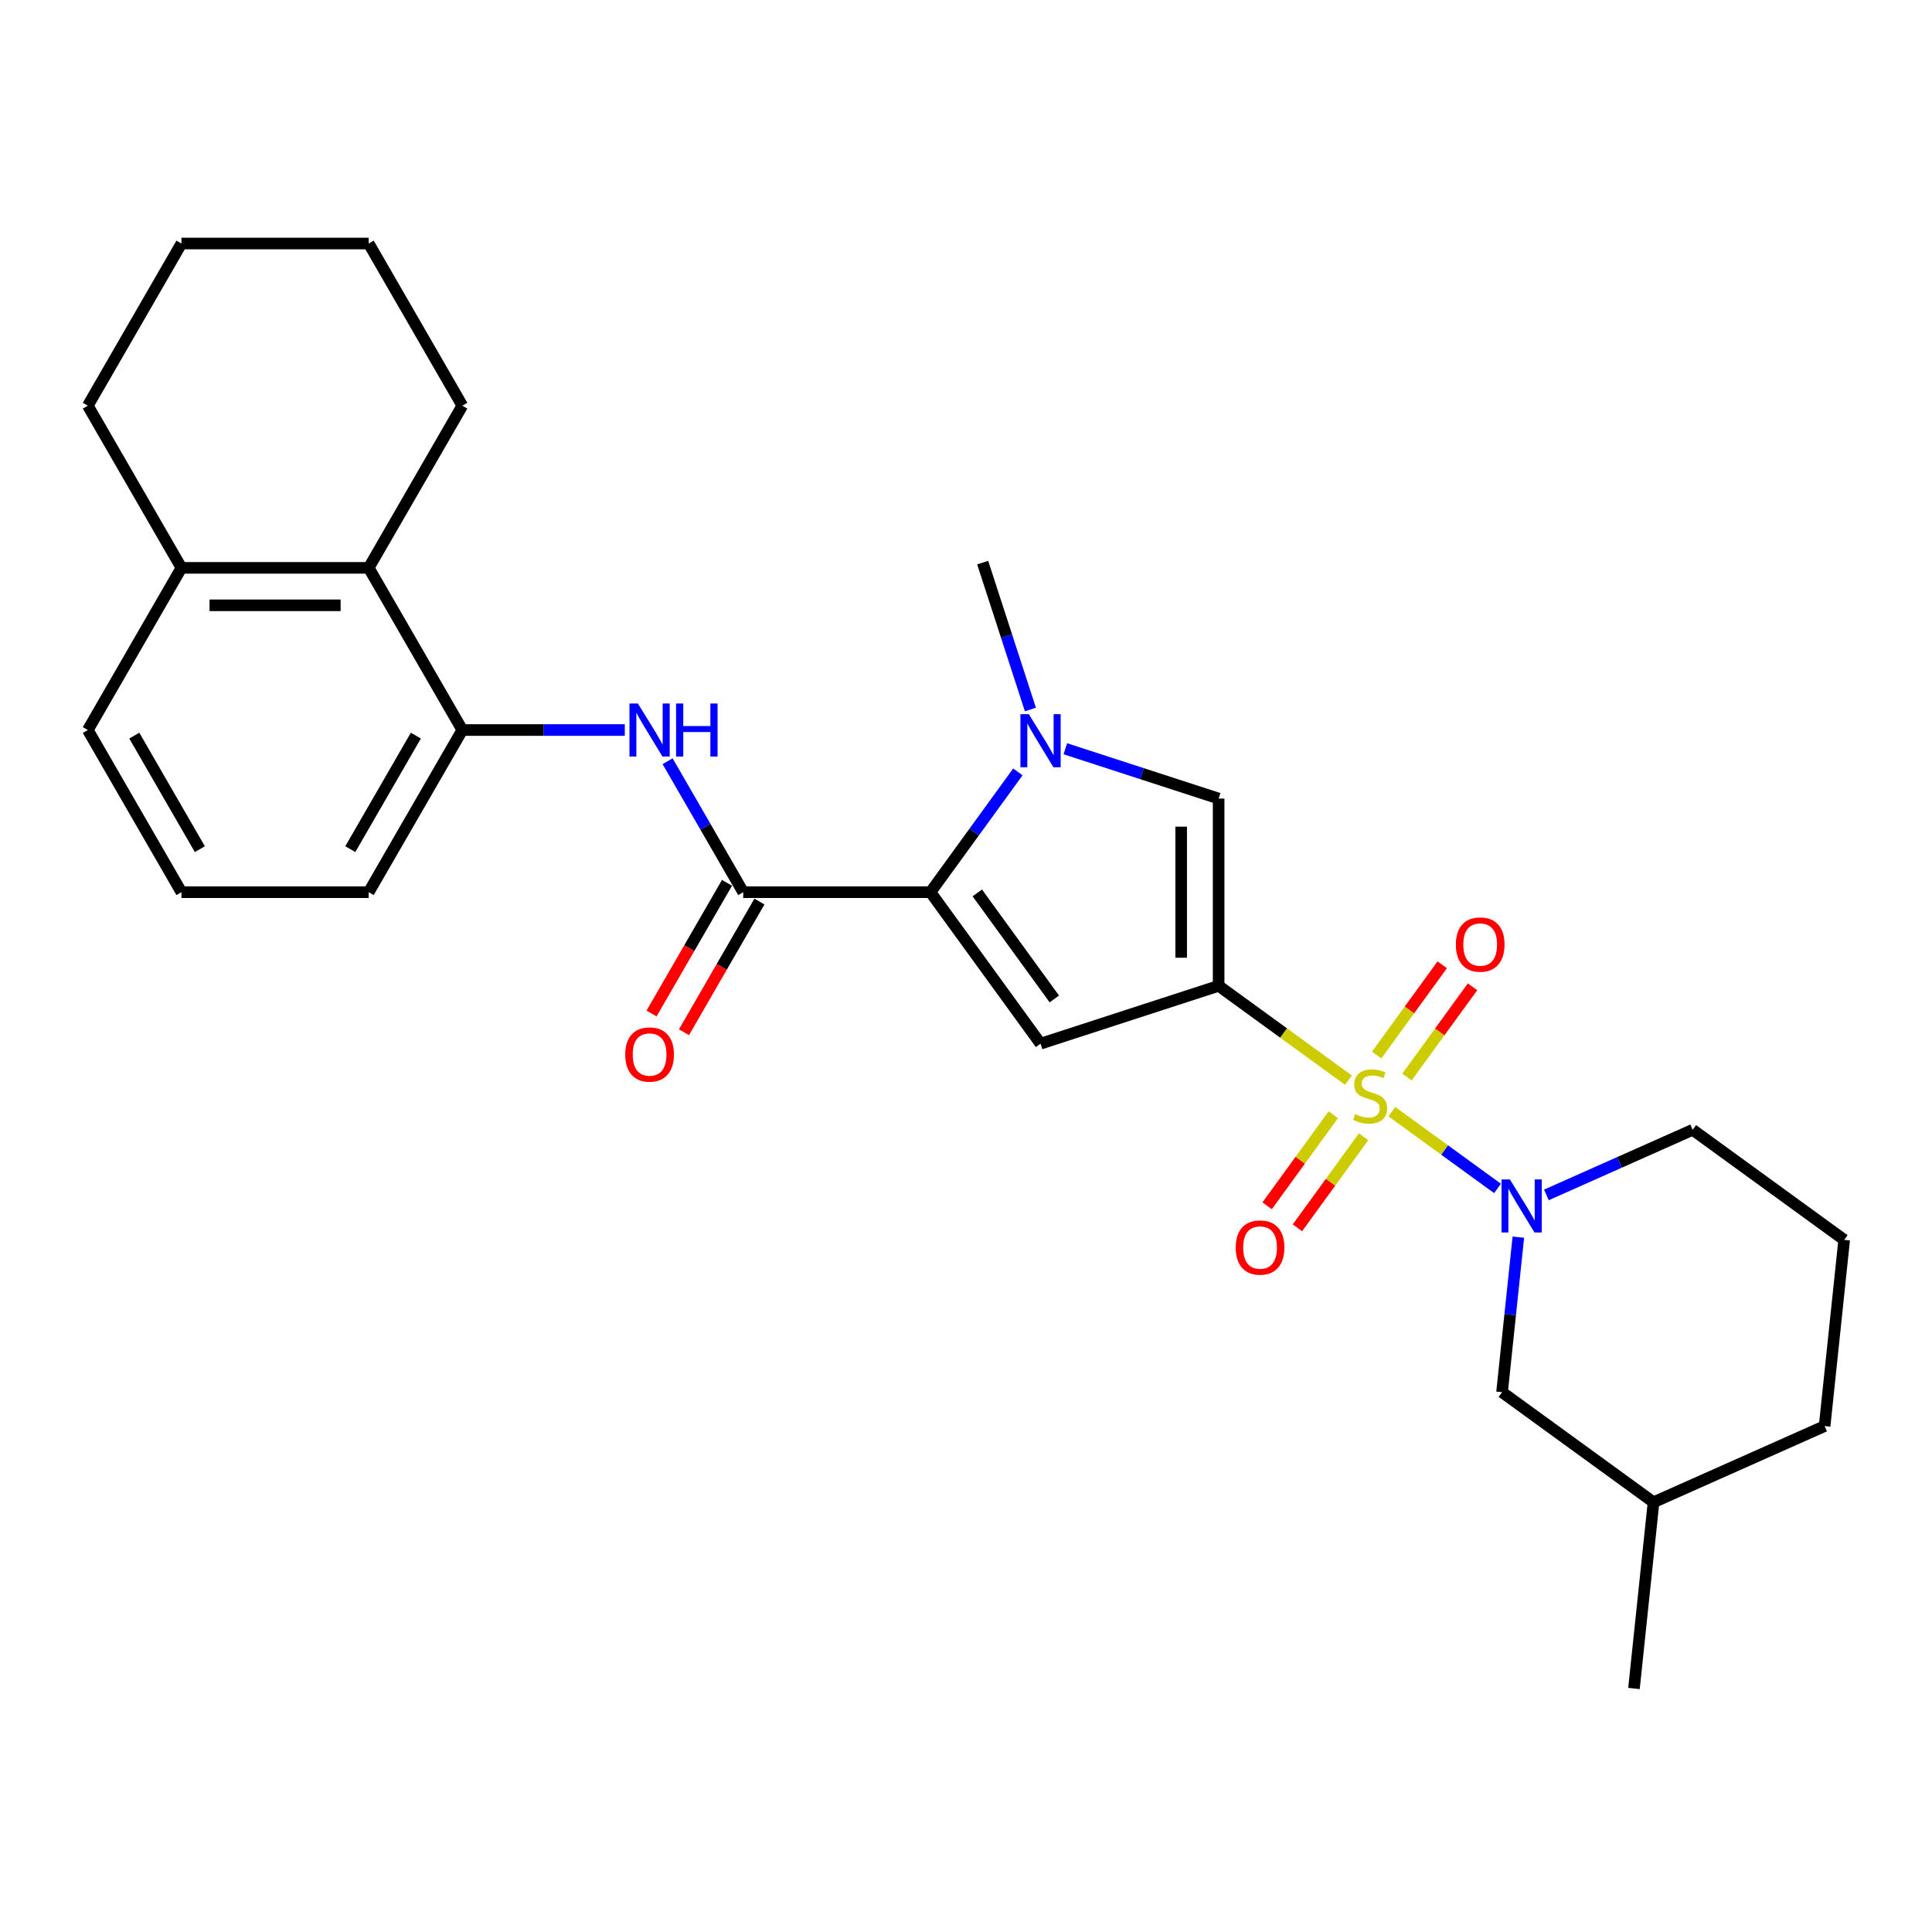<?xml version='1.0' encoding='iso-8859-1'?>
<svg version='1.1' baseProfile='full'
              xmlns='http://www.w3.org/2000/svg'
                      xmlns:rdkit='http://www.rdkit.org/xml'
                      xmlns:xlink='http://www.w3.org/1999/xlink'
                  xml:space='preserve'
width='1000px' height='1000px' viewBox='0 0 1000 1000'>
<!-- END OF HEADER -->
<rect style='opacity:1.0;fill:#FFFFFF;stroke:none' width='1000' height='1000' x='0' y='0'> </rect>
<path class='bond-0' d='M 697.951,559.075 L 664.357,534.667' style='fill:none;fill-rule:evenodd;stroke:#CCCC00;stroke-width:6px;stroke-linecap:butt;stroke-linejoin:miter;stroke-opacity:1' />
<path class='bond-0' d='M 664.357,534.667 L 630.762,510.259' style='fill:none;fill-rule:evenodd;stroke:#000000;stroke-width:6px;stroke-linecap:butt;stroke-linejoin:miter;stroke-opacity:1' />
<path class='bond-3' d='M 720.399,575.384 L 747.751,595.257' style='fill:none;fill-rule:evenodd;stroke:#CCCC00;stroke-width:6px;stroke-linecap:butt;stroke-linejoin:miter;stroke-opacity:1' />
<path class='bond-3' d='M 747.751,595.257 L 775.102,615.129' style='fill:none;fill-rule:evenodd;stroke:#0000FF;stroke-width:6px;stroke-linecap:butt;stroke-linejoin:miter;stroke-opacity:1' />
<path class='bond-9' d='M 690.11,576.981 L 672.986,600.551' style='fill:none;fill-rule:evenodd;stroke:#CCCC00;stroke-width:6px;stroke-linecap:butt;stroke-linejoin:miter;stroke-opacity:1' />
<path class='bond-9' d='M 672.986,600.551 L 655.861,624.121' style='fill:none;fill-rule:evenodd;stroke:#FF0000;stroke-width:6px;stroke-linecap:butt;stroke-linejoin:miter;stroke-opacity:1' />
<path class='bond-9' d='M 705.793,588.375 L 688.668,611.945' style='fill:none;fill-rule:evenodd;stroke:#CCCC00;stroke-width:6px;stroke-linecap:butt;stroke-linejoin:miter;stroke-opacity:1' />
<path class='bond-9' d='M 688.668,611.945 L 671.544,635.515' style='fill:none;fill-rule:evenodd;stroke:#FF0000;stroke-width:6px;stroke-linecap:butt;stroke-linejoin:miter;stroke-opacity:1' />
<path class='bond-10' d='M 728.24,557.479 L 745.21,534.122' style='fill:none;fill-rule:evenodd;stroke:#CCCC00;stroke-width:6px;stroke-linecap:butt;stroke-linejoin:miter;stroke-opacity:1' />
<path class='bond-10' d='M 745.21,534.122 L 762.179,510.766' style='fill:none;fill-rule:evenodd;stroke:#FF0000;stroke-width:6px;stroke-linecap:butt;stroke-linejoin:miter;stroke-opacity:1' />
<path class='bond-10' d='M 712.558,546.085 L 729.527,522.728' style='fill:none;fill-rule:evenodd;stroke:#CCCC00;stroke-width:6px;stroke-linecap:butt;stroke-linejoin:miter;stroke-opacity:1' />
<path class='bond-10' d='M 729.527,522.728 L 746.497,499.371' style='fill:none;fill-rule:evenodd;stroke:#FF0000;stroke-width:6px;stroke-linecap:butt;stroke-linejoin:miter;stroke-opacity:1' />
<path class='bond-1' d='M 630.762,510.259 L 538.582,540.211' style='fill:none;fill-rule:evenodd;stroke:#000000;stroke-width:6px;stroke-linecap:butt;stroke-linejoin:miter;stroke-opacity:1' />
<path class='bond-5' d='M 630.762,510.259 L 630.762,413.336' style='fill:none;fill-rule:evenodd;stroke:#000000;stroke-width:6px;stroke-linecap:butt;stroke-linejoin:miter;stroke-opacity:1' />
<path class='bond-5' d='M 611.377,495.721 L 611.377,427.874' style='fill:none;fill-rule:evenodd;stroke:#000000;stroke-width:6px;stroke-linecap:butt;stroke-linejoin:miter;stroke-opacity:1' />
<path class='bond-2' d='M 538.582,540.211 L 481.612,461.798' style='fill:none;fill-rule:evenodd;stroke:#000000;stroke-width:6px;stroke-linecap:butt;stroke-linejoin:miter;stroke-opacity:1' />
<path class='bond-2' d='M 545.719,517.055 L 505.84,462.165' style='fill:none;fill-rule:evenodd;stroke:#000000;stroke-width:6px;stroke-linecap:butt;stroke-linejoin:miter;stroke-opacity:1' />
<path class='bond-6' d='M 481.612,461.798 L 384.688,461.798' style='fill:none;fill-rule:evenodd;stroke:#000000;stroke-width:6px;stroke-linecap:butt;stroke-linejoin:miter;stroke-opacity:1' />
<path class='bond-28' d='M 481.612,461.798 L 504.231,430.665' style='fill:none;fill-rule:evenodd;stroke:#000000;stroke-width:6px;stroke-linecap:butt;stroke-linejoin:miter;stroke-opacity:1' />
<path class='bond-28' d='M 504.231,430.665 L 526.85,399.532' style='fill:none;fill-rule:evenodd;stroke:#0000FF;stroke-width:6px;stroke-linecap:butt;stroke-linejoin:miter;stroke-opacity:1' />
<path class='bond-12' d='M 785.891,640.348 L 781.674,680.47' style='fill:none;fill-rule:evenodd;stroke:#0000FF;stroke-width:6px;stroke-linecap:butt;stroke-linejoin:miter;stroke-opacity:1' />
<path class='bond-12' d='M 781.674,680.47 L 777.457,720.593' style='fill:none;fill-rule:evenodd;stroke:#000000;stroke-width:6px;stroke-linecap:butt;stroke-linejoin:miter;stroke-opacity:1' />
<path class='bond-15' d='M 800.421,618.487 L 838.277,601.632' style='fill:none;fill-rule:evenodd;stroke:#0000FF;stroke-width:6px;stroke-linecap:butt;stroke-linejoin:miter;stroke-opacity:1' />
<path class='bond-15' d='M 838.277,601.632 L 876.132,584.778' style='fill:none;fill-rule:evenodd;stroke:#000000;stroke-width:6px;stroke-linecap:butt;stroke-linejoin:miter;stroke-opacity:1' />
<path class='bond-4' d='M 551.415,387.554 L 591.088,400.445' style='fill:none;fill-rule:evenodd;stroke:#0000FF;stroke-width:6px;stroke-linecap:butt;stroke-linejoin:miter;stroke-opacity:1' />
<path class='bond-4' d='M 591.088,400.445 L 630.762,413.336' style='fill:none;fill-rule:evenodd;stroke:#000000;stroke-width:6px;stroke-linecap:butt;stroke-linejoin:miter;stroke-opacity:1' />
<path class='bond-16' d='M 533.335,367.237 L 520.983,329.221' style='fill:none;fill-rule:evenodd;stroke:#0000FF;stroke-width:6px;stroke-linecap:butt;stroke-linejoin:miter;stroke-opacity:1' />
<path class='bond-16' d='M 520.983,329.221 L 508.631,291.205' style='fill:none;fill-rule:evenodd;stroke:#000000;stroke-width:6px;stroke-linecap:butt;stroke-linejoin:miter;stroke-opacity:1' />
<path class='bond-7' d='M 384.688,461.798 L 365.118,427.902' style='fill:none;fill-rule:evenodd;stroke:#000000;stroke-width:6px;stroke-linecap:butt;stroke-linejoin:miter;stroke-opacity:1' />
<path class='bond-7' d='M 365.118,427.902 L 345.549,394.007' style='fill:none;fill-rule:evenodd;stroke:#0000FF;stroke-width:6px;stroke-linecap:butt;stroke-linejoin:miter;stroke-opacity:1' />
<path class='bond-13' d='M 376.294,456.951 L 356.769,490.769' style='fill:none;fill-rule:evenodd;stroke:#000000;stroke-width:6px;stroke-linecap:butt;stroke-linejoin:miter;stroke-opacity:1' />
<path class='bond-13' d='M 356.769,490.769 L 337.244,524.587' style='fill:none;fill-rule:evenodd;stroke:#FF0000;stroke-width:6px;stroke-linecap:butt;stroke-linejoin:miter;stroke-opacity:1' />
<path class='bond-13' d='M 393.082,466.644 L 373.557,500.462' style='fill:none;fill-rule:evenodd;stroke:#000000;stroke-width:6px;stroke-linecap:butt;stroke-linejoin:miter;stroke-opacity:1' />
<path class='bond-13' d='M 373.557,500.462 L 354.032,534.28' style='fill:none;fill-rule:evenodd;stroke:#FF0000;stroke-width:6px;stroke-linecap:butt;stroke-linejoin:miter;stroke-opacity:1' />
<path class='bond-8' d='M 323.393,377.859 L 281.348,377.859' style='fill:none;fill-rule:evenodd;stroke:#0000FF;stroke-width:6px;stroke-linecap:butt;stroke-linejoin:miter;stroke-opacity:1' />
<path class='bond-8' d='M 281.348,377.859 L 239.302,377.859' style='fill:none;fill-rule:evenodd;stroke:#000000;stroke-width:6px;stroke-linecap:butt;stroke-linejoin:miter;stroke-opacity:1' />
<path class='bond-11' d='M 239.302,377.859 L 190.84,293.921' style='fill:none;fill-rule:evenodd;stroke:#000000;stroke-width:6px;stroke-linecap:butt;stroke-linejoin:miter;stroke-opacity:1' />
<path class='bond-18' d='M 239.302,377.859 L 190.84,461.798' style='fill:none;fill-rule:evenodd;stroke:#000000;stroke-width:6px;stroke-linecap:butt;stroke-linejoin:miter;stroke-opacity:1' />
<path class='bond-18' d='M 215.245,380.757 L 181.322,439.514' style='fill:none;fill-rule:evenodd;stroke:#000000;stroke-width:6px;stroke-linecap:butt;stroke-linejoin:miter;stroke-opacity:1' />
<path class='bond-14' d='M 190.84,293.921 L 93.916,293.921' style='fill:none;fill-rule:evenodd;stroke:#000000;stroke-width:6px;stroke-linecap:butt;stroke-linejoin:miter;stroke-opacity:1' />
<path class='bond-14' d='M 176.302,313.305 L 108.455,313.305' style='fill:none;fill-rule:evenodd;stroke:#000000;stroke-width:6px;stroke-linecap:butt;stroke-linejoin:miter;stroke-opacity:1' />
<path class='bond-21' d='M 190.84,293.921 L 239.302,209.982' style='fill:none;fill-rule:evenodd;stroke:#000000;stroke-width:6px;stroke-linecap:butt;stroke-linejoin:miter;stroke-opacity:1' />
<path class='bond-17' d='M 777.457,720.593 L 855.87,777.564' style='fill:none;fill-rule:evenodd;stroke:#000000;stroke-width:6px;stroke-linecap:butt;stroke-linejoin:miter;stroke-opacity:1' />
<path class='bond-23' d='M 93.916,293.921 L 45.455,209.982' style='fill:none;fill-rule:evenodd;stroke:#000000;stroke-width:6px;stroke-linecap:butt;stroke-linejoin:miter;stroke-opacity:1' />
<path class='bond-30' d='M 93.916,293.921 L 45.455,377.859' style='fill:none;fill-rule:evenodd;stroke:#000000;stroke-width:6px;stroke-linecap:butt;stroke-linejoin:miter;stroke-opacity:1' />
<path class='bond-19' d='M 876.132,584.778 L 954.545,641.748' style='fill:none;fill-rule:evenodd;stroke:#000000;stroke-width:6px;stroke-linecap:butt;stroke-linejoin:miter;stroke-opacity:1' />
<path class='bond-25' d='M 855.87,777.564 L 845.739,873.956' style='fill:none;fill-rule:evenodd;stroke:#000000;stroke-width:6px;stroke-linecap:butt;stroke-linejoin:miter;stroke-opacity:1' />
<path class='bond-29' d='M 855.87,777.564 L 944.414,738.141' style='fill:none;fill-rule:evenodd;stroke:#000000;stroke-width:6px;stroke-linecap:butt;stroke-linejoin:miter;stroke-opacity:1' />
<path class='bond-20' d='M 190.84,461.798 L 93.916,461.798' style='fill:none;fill-rule:evenodd;stroke:#000000;stroke-width:6px;stroke-linecap:butt;stroke-linejoin:miter;stroke-opacity:1' />
<path class='bond-24' d='M 954.545,641.748 L 944.414,738.141' style='fill:none;fill-rule:evenodd;stroke:#000000;stroke-width:6px;stroke-linecap:butt;stroke-linejoin:miter;stroke-opacity:1' />
<path class='bond-22' d='M 93.916,461.798 L 45.455,377.859' style='fill:none;fill-rule:evenodd;stroke:#000000;stroke-width:6px;stroke-linecap:butt;stroke-linejoin:miter;stroke-opacity:1' />
<path class='bond-22' d='M 103.435,439.514 L 69.511,380.757' style='fill:none;fill-rule:evenodd;stroke:#000000;stroke-width:6px;stroke-linecap:butt;stroke-linejoin:miter;stroke-opacity:1' />
<path class='bond-26' d='M 239.302,209.982 L 190.84,126.044' style='fill:none;fill-rule:evenodd;stroke:#000000;stroke-width:6px;stroke-linecap:butt;stroke-linejoin:miter;stroke-opacity:1' />
<path class='bond-31' d='M 45.455,209.982 L 93.916,126.044' style='fill:none;fill-rule:evenodd;stroke:#000000;stroke-width:6px;stroke-linecap:butt;stroke-linejoin:miter;stroke-opacity:1' />
<path class='bond-27' d='M 190.84,126.044 L 93.916,126.044' style='fill:none;fill-rule:evenodd;stroke:#000000;stroke-width:6px;stroke-linecap:butt;stroke-linejoin:miter;stroke-opacity:1' />
<path  class='atom-0' d='M 701.421 576.651
Q 701.731 576.767, 703.011 577.31
Q 704.29 577.853, 705.686 578.202
Q 707.12 578.512, 708.516 578.512
Q 711.114 578.512, 712.626 577.271
Q 714.138 575.992, 714.138 573.782
Q 714.138 572.27, 713.362 571.339
Q 712.626 570.409, 711.463 569.905
Q 710.299 569.401, 708.361 568.819
Q 705.918 568.083, 704.445 567.385
Q 703.011 566.687, 701.964 565.214
Q 700.956 563.741, 700.956 561.259
Q 700.956 557.809, 703.282 555.677
Q 705.647 553.544, 710.299 553.544
Q 713.479 553.544, 717.084 555.056
L 716.192 558.041
Q 712.897 556.685, 710.416 556.685
Q 707.741 556.685, 706.267 557.809
Q 704.794 558.894, 704.833 560.794
Q 704.833 562.267, 705.57 563.159
Q 706.345 564.051, 707.43 564.555
Q 708.555 565.059, 710.416 565.64
Q 712.897 566.416, 714.37 567.191
Q 715.843 567.966, 716.89 569.556
Q 717.976 571.107, 717.976 573.782
Q 717.976 577.581, 715.417 579.636
Q 712.897 581.652, 708.671 581.652
Q 706.229 581.652, 704.368 581.109
Q 702.546 580.605, 700.374 579.714
L 701.421 576.651
' fill='#CCCC00'/>
<path  class='atom-4' d='M 781.521 610.476
L 790.515 625.014
Q 791.407 626.449, 792.841 629.046
Q 794.276 631.644, 794.353 631.799
L 794.353 610.476
L 797.998 610.476
L 797.998 637.925
L 794.237 637.925
L 784.583 622.029
Q 783.459 620.168, 782.257 618.036
Q 781.094 615.904, 780.745 615.245
L 780.745 637.925
L 777.179 637.925
L 777.179 610.476
L 781.521 610.476
' fill='#0000FF'/>
<path  class='atom-5' d='M 532.515 369.66
L 541.509 384.199
Q 542.401 385.633, 543.835 388.231
Q 545.27 390.828, 545.347 390.983
L 545.347 369.66
L 548.992 369.66
L 548.992 397.109
L 545.231 397.109
L 535.577 381.213
Q 534.453 379.353, 533.251 377.22
Q 532.088 375.088, 531.739 374.429
L 531.739 397.109
L 528.172 397.109
L 528.172 369.66
L 532.515 369.66
' fill='#0000FF'/>
<path  class='atom-8' d='M 330.159 364.135
L 339.153 378.673
Q 340.045 380.108, 341.479 382.705
Q 342.914 385.303, 342.991 385.458
L 342.991 364.135
L 346.636 364.135
L 346.636 391.584
L 342.875 391.584
L 333.221 375.688
Q 332.097 373.827, 330.895 371.695
Q 329.732 369.562, 329.383 368.903
L 329.383 391.584
L 325.816 391.584
L 325.816 364.135
L 330.159 364.135
' fill='#0000FF'/>
<path  class='atom-8' d='M 349.931 364.135
L 353.653 364.135
L 353.653 375.804
L 367.687 375.804
L 367.687 364.135
L 371.409 364.135
L 371.409 391.584
L 367.687 391.584
L 367.687 378.906
L 353.653 378.906
L 353.653 391.584
L 349.931 391.584
L 349.931 364.135
' fill='#0000FF'/>
<path  class='atom-10' d='M 639.605 645.72
Q 639.605 639.13, 642.861 635.446
Q 646.118 631.763, 652.205 631.763
Q 658.292 631.763, 661.548 635.446
Q 664.805 639.13, 664.805 645.72
Q 664.805 652.389, 661.509 656.188
Q 658.214 659.949, 652.205 659.949
Q 646.157 659.949, 642.861 656.188
Q 639.605 652.428, 639.605 645.72
M 652.205 656.847
Q 656.392 656.847, 658.64 654.056
Q 660.928 651.226, 660.928 645.72
Q 660.928 640.331, 658.64 637.618
Q 656.392 634.865, 652.205 634.865
Q 648.018 634.865, 645.73 637.579
Q 643.482 640.293, 643.482 645.72
Q 643.482 651.264, 645.73 654.056
Q 648.018 656.847, 652.205 656.847
' fill='#FF0000'/>
<path  class='atom-11' d='M 753.545 488.894
Q 753.545 482.304, 756.802 478.62
Q 760.059 474.937, 766.146 474.937
Q 772.232 474.937, 775.489 478.62
Q 778.746 482.304, 778.746 488.894
Q 778.746 495.563, 775.45 499.362
Q 772.155 503.123, 766.146 503.123
Q 760.097 503.123, 756.802 499.362
Q 753.545 495.602, 753.545 488.894
M 766.146 500.021
Q 770.333 500.021, 772.581 497.23
Q 774.869 494.4, 774.869 488.894
Q 774.869 483.505, 772.581 480.792
Q 770.333 478.039, 766.146 478.039
Q 761.958 478.039, 759.671 480.753
Q 757.422 483.467, 757.422 488.894
Q 757.422 494.438, 759.671 497.23
Q 761.958 500.021, 766.146 500.021
' fill='#FF0000'/>
<path  class='atom-14' d='M 323.626 545.814
Q 323.626 539.223, 326.883 535.54
Q 330.139 531.857, 336.226 531.857
Q 342.313 531.857, 345.569 535.54
Q 348.826 539.223, 348.826 545.814
Q 348.826 552.482, 345.531 556.281
Q 342.235 560.042, 336.226 560.042
Q 330.178 560.042, 326.883 556.281
Q 323.626 552.521, 323.626 545.814
M 336.226 556.94
Q 340.413 556.94, 342.662 554.149
Q 344.949 551.319, 344.949 545.814
Q 344.949 540.425, 342.662 537.711
Q 340.413 534.958, 336.226 534.958
Q 332.039 534.958, 329.751 537.672
Q 327.503 540.386, 327.503 545.814
Q 327.503 551.358, 329.751 554.149
Q 332.039 556.94, 336.226 556.94
' fill='#FF0000'/>
</svg>
